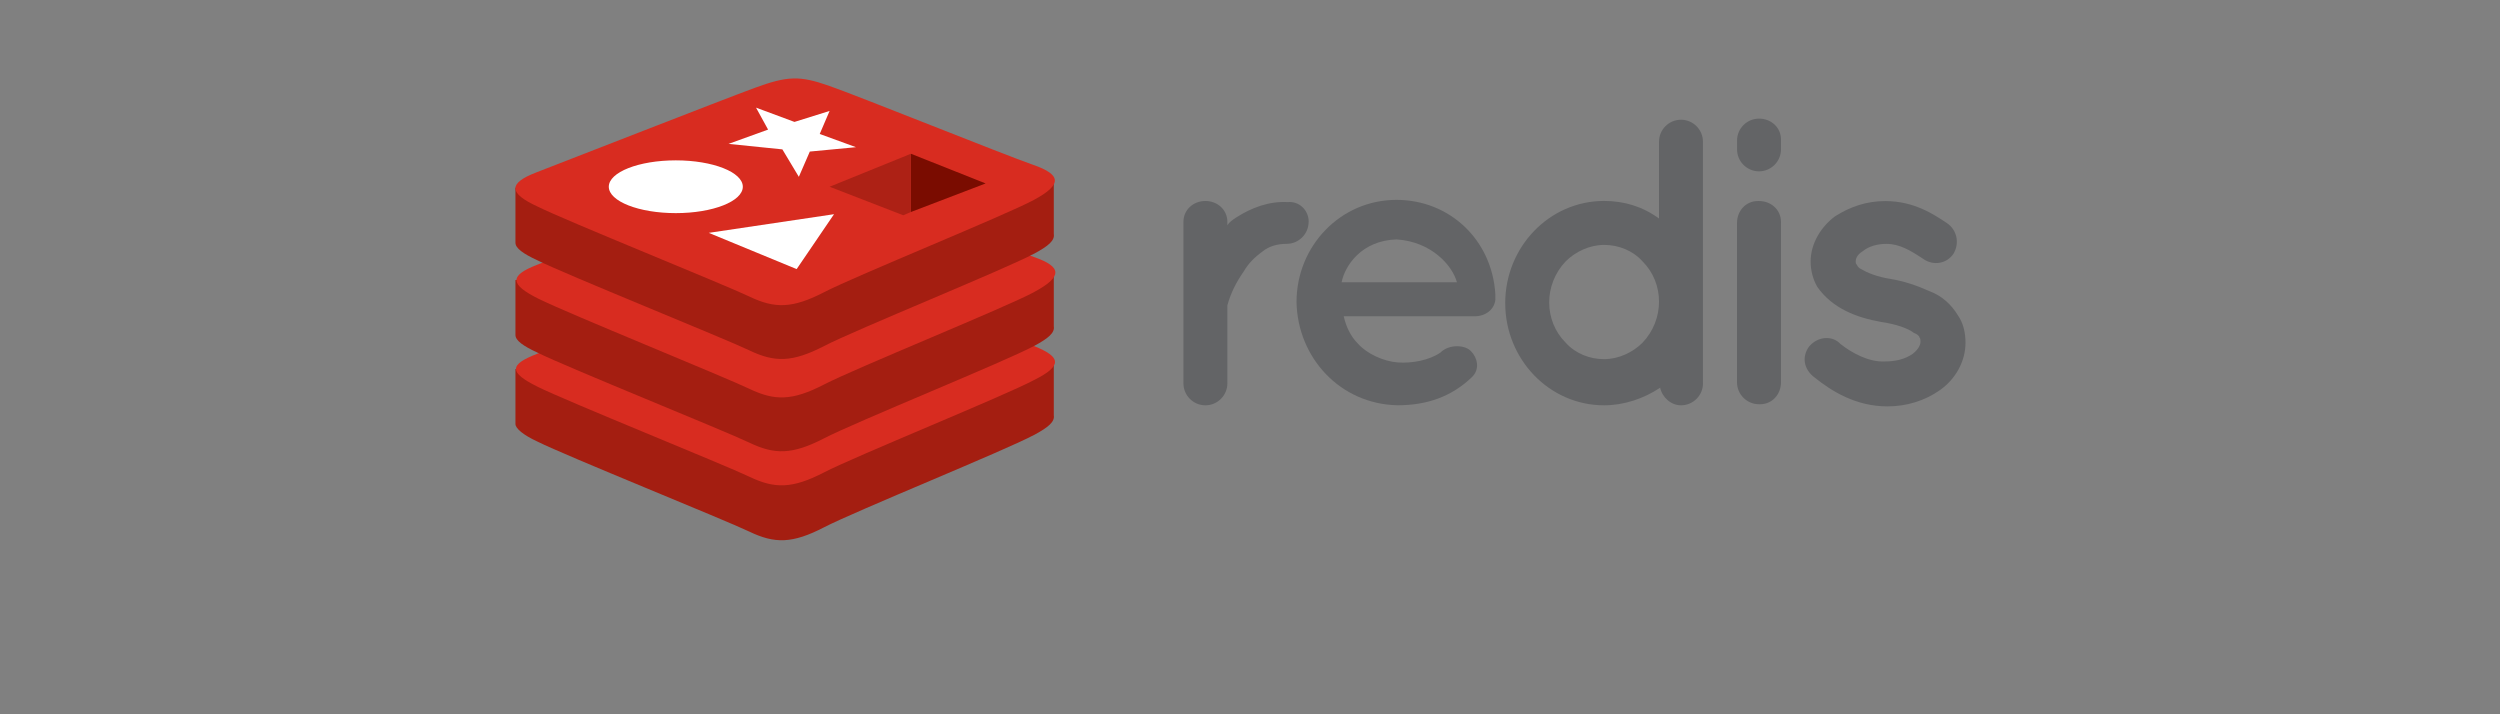 <?xml version="1.0" encoding="UTF-8"?>
<svg xmlns="http://www.w3.org/2000/svg" id="redis" viewBox="0 0 560 160">
  <rect x="0" y="0" width="560" height="160" fill="#808080" stroke="none"/>
  <defs>
    <style>
      .cls-1 {
        fill: #fff;
      }

      .cls-2 {
        fill: #ad2115;
      }

      .cls-3 {
        fill: #d82c20;
      }

      .cls-4 {
        fill: #a41e11;
      }

      .cls-5 {
        fill: #636466;
      }

      .cls-6 {
        fill: #7a0c00;
      }
    </style>
  </defs>
  <g id="Calque_2" data-name="Calque 2">
    <g id="Calque_1-2" data-name="Calque 1-2">
      <path class="cls-5" d="M293.13,49.7c0,2.71-2.21,4.92-4.92,4.92-1.97,0-3.94,.49-5.41,1.72-1.72,1.23-3.2,2.71-4.18,4.43-1.72,2.46-2.95,4.92-3.69,7.63v17.47c0,2.71-2.21,4.92-4.92,4.92s-4.92-2.21-4.92-4.92V49.7c0-2.71,2.21-4.68,4.92-4.68h0c2.71,0,4.92,1.97,4.92,4.68v.74c.49-.74,1.23-1.23,1.97-1.72,3.45-2.21,7.38-3.69,11.57-3.45,2.46-.25,4.68,1.72,4.68,4.43h0Z"></path>
      <path class="cls-5" d="M290.42,67.66c0-12.55,9.84-22.89,22.39-22.89,11.81,0,21.41,8.86,22.15,21.16v1.23c-.25,2.21-2.21,3.69-4.68,3.69h-29.28c.49,2.21,1.48,4.43,3.2,6.15,1.97,2.21,5.66,3.94,8.86,4.18,3.2,.25,7.14-.49,9.6-2.21,1.97-1.97,5.66-1.72,6.89-.25,1.23,1.23,2.21,3.94,0,5.91-4.43,4.18-9.84,6.15-16.49,6.15-12.8-.25-22.39-10.58-22.64-23.13h0Zm10.09-4.43h25.84c-.98-3.69-5.66-9.11-13.53-9.6-7.87,.25-11.57,5.91-12.3,9.6Z"></path>
      <path class="cls-5" d="M381.47,85.87c0,2.71-2.21,4.92-4.92,4.92-2.21,0-4.18-1.72-4.68-3.94-3.69,2.46-8.12,3.94-12.55,3.94-12.3,0-22.15-10.34-22.15-22.89s9.84-22.89,22.15-22.89c4.43,0,8.61,1.23,12.3,3.94V31.74c0-2.71,2.21-4.92,4.92-4.92s4.92,2.21,4.92,4.92v54.14h0Zm-22.15-31.01c-3.2,0-6.4,1.48-8.61,3.69-4.92,5.17-4.92,13.29,0,18.21,2.21,2.46,5.41,3.69,8.61,3.69s6.4-1.48,8.61-3.69c4.92-5.17,4.92-13.29,0-18.21-2.21-2.46-5.41-3.69-8.61-3.69Z"></path>
      <path class="cls-5" d="M398.94,33.46c0,2.71-2.21,4.92-4.92,4.92h0c-2.71,0-4.92-2.21-4.92-4.92v-1.97c0-2.71,2.21-4.92,4.92-4.92s4.92,1.97,4.92,4.68v2.21Zm0,16.49v35.68c0,2.71-1.97,4.92-4.68,4.92h-.25c-2.71,0-4.92-2.21-4.92-4.92V49.95c0-2.71,1.97-4.92,4.68-4.92h.25c2.71,0,4.92,1.97,4.92,4.68v.25Z"></path>
      <path class="cls-5" d="M405.34,77.51c1.72-1.97,4.68-2.46,6.64-.74l.25,.25c2.46,1.97,6.4,4.18,10.09,3.94,2.21,0,4.43-.49,6.15-1.72,1.23-.98,1.72-1.97,1.72-2.71,0-.25,0-.74-.25-.98,0-.25-.49-.74-1.23-.98-1.23-.98-3.94-1.97-7.38-2.46h0c-2.71-.49-5.41-1.23-7.87-2.46s-4.68-2.95-6.4-5.41c-.98-1.72-1.48-3.69-1.48-5.66,0-4.18,2.46-7.87,5.41-10.09,3.45-2.21,7.14-3.45,11.32-3.45,6.4,0,10.83,2.95,13.78,4.92,2.21,1.48,2.95,4.43,1.48,6.89-1.48,2.21-4.43,2.71-6.64,1.23h0c-2.95-1.97-5.41-3.45-8.37-3.45-1.97,0-3.94,.49-5.41,1.72-1.23,.74-1.48,1.72-1.48,2.21,0,.25,0,.49,.25,.74,.25,.49,.49,.74,.98,.98,1.23,.74,3.45,1.72,6.64,2.21h0c2.95,.49,5.91,1.48,8.61,2.71,2.71,.98,4.92,2.95,6.4,5.41,1.23,1.72,1.72,3.94,1.72,6.15,0,4.18-2.21,8.12-5.66,10.58-3.45,2.46-7.63,3.69-11.81,3.69-7.14,0-12.55-3.45-16.24-6.4-2.71-1.97-2.95-4.92-1.23-7.14h0Z"></path>
      <path class="cls-4" d="M231.6,97.44c-6.4,3.45-39.87,16.98-47,20.67s-11.07,3.69-16.73,.98-41.1-16.98-47.49-20.18c-3.2-1.48-4.92-2.95-4.92-3.94v-12.3s46.26-10.09,53.65-12.8,10.09-2.71,16.49-.49c6.4,2.21,44.29,9.11,50.45,11.57v12.06c.25,1.48-1.23,2.71-4.43,4.43h0Z"></path>
      <path class="cls-3" d="M231.6,85.14c-6.4,3.45-39.87,16.98-47,20.67-7.14,3.69-11.07,3.69-16.73,.98s-41.1-16.98-47.49-20.18c-6.4-3.2-6.4-4.92,0-7.38s41.59-16.24,48.97-18.95,10.09-2.71,16.49-.49c6.4,2.21,39.37,15.5,45.77,17.72,6.15,2.46,6.4,4.43,0,7.63h0Z"></path>
      <path class="cls-4" d="M231.6,77.51c-6.4,3.45-39.87,16.98-47,20.67-7.14,3.69-11.07,3.69-16.73,.98s-41.1-16.98-47.49-20.18c-3.2-1.48-4.92-2.71-4.92-3.94v-12.3s46.26-10.09,53.65-12.8,10.09-2.71,16.49-.49c6.4,2.21,44.29,9.11,50.45,11.57v12.06c.25,1.48-1.23,2.71-4.43,4.43Z"></path>
      <path class="cls-3" d="M231.6,65.45c-6.4,3.45-39.87,16.98-47,20.67-7.14,3.69-11.07,3.69-16.73,.98s-40.85-16.98-47.25-20.18c-6.4-3.2-6.64-5.17-.25-7.63,6.4-2.46,41.59-16.24,48.97-18.95,7.38-2.71,10.09-2.71,16.49-.49,6.4,2.21,39.37,15.5,45.77,17.72s6.4,4.43,0,7.87h0Z"></path>
      <path class="cls-4" d="M231.6,56.84c-6.4,3.45-39.87,16.98-47,20.67-7.14,3.69-11.07,3.69-16.73,.98s-41.1-16.98-47.49-20.18c-3.2-1.48-4.92-2.71-4.92-3.94v-12.3s46.26-10.09,53.65-12.8c7.38-2.71,10.09-2.71,16.49-.49,6.4,2.21,44.29,9.11,50.45,11.57v12.06c.25,1.48-1.23,2.71-4.43,4.43h0Z"></path>
      <path class="cls-3" d="M231.6,44.78c-6.4,3.45-39.87,16.98-47,20.67-7.14,3.69-11.07,3.69-16.73,.98s-41.1-16.98-47.49-20.18c-6.4-2.95-6.64-5.17-.25-7.63,6.4-2.46,41.59-16.24,48.97-18.95,7.38-2.71,10.09-2.71,16.49-.49,6.4,2.21,39.37,15.5,45.77,17.72,6.4,2.21,6.64,4.43,.25,7.87Z"></path>
      <polygon class="cls-1" points="191.74 32.97 181.4 33.95 178.94 39.61 175.25 33.46 163.19 32.23 172.05 29.03 169.35 24.11 177.96 27.31 185.83 24.85 183.62 30.01 191.74 32.97"></polygon>
      <polygon class="cls-1" points="178.45 60.28 158.76 52.16 186.82 47.98 178.45 60.28"></polygon>
      <ellipse class="cls-1" cx="151.38" cy="41.83" rx="15.01" ry="5.91"></ellipse>
      <polygon class="cls-6" points="204.04 34.44 220.78 41.09 204.04 47.49 204.04 34.44"></polygon>
      <polygon class="cls-2" points="185.83 41.83 204.04 34.44 204.04 47.49 202.32 48.22 185.83 41.83"></polygon>
    </g>
  </g>
</svg>
